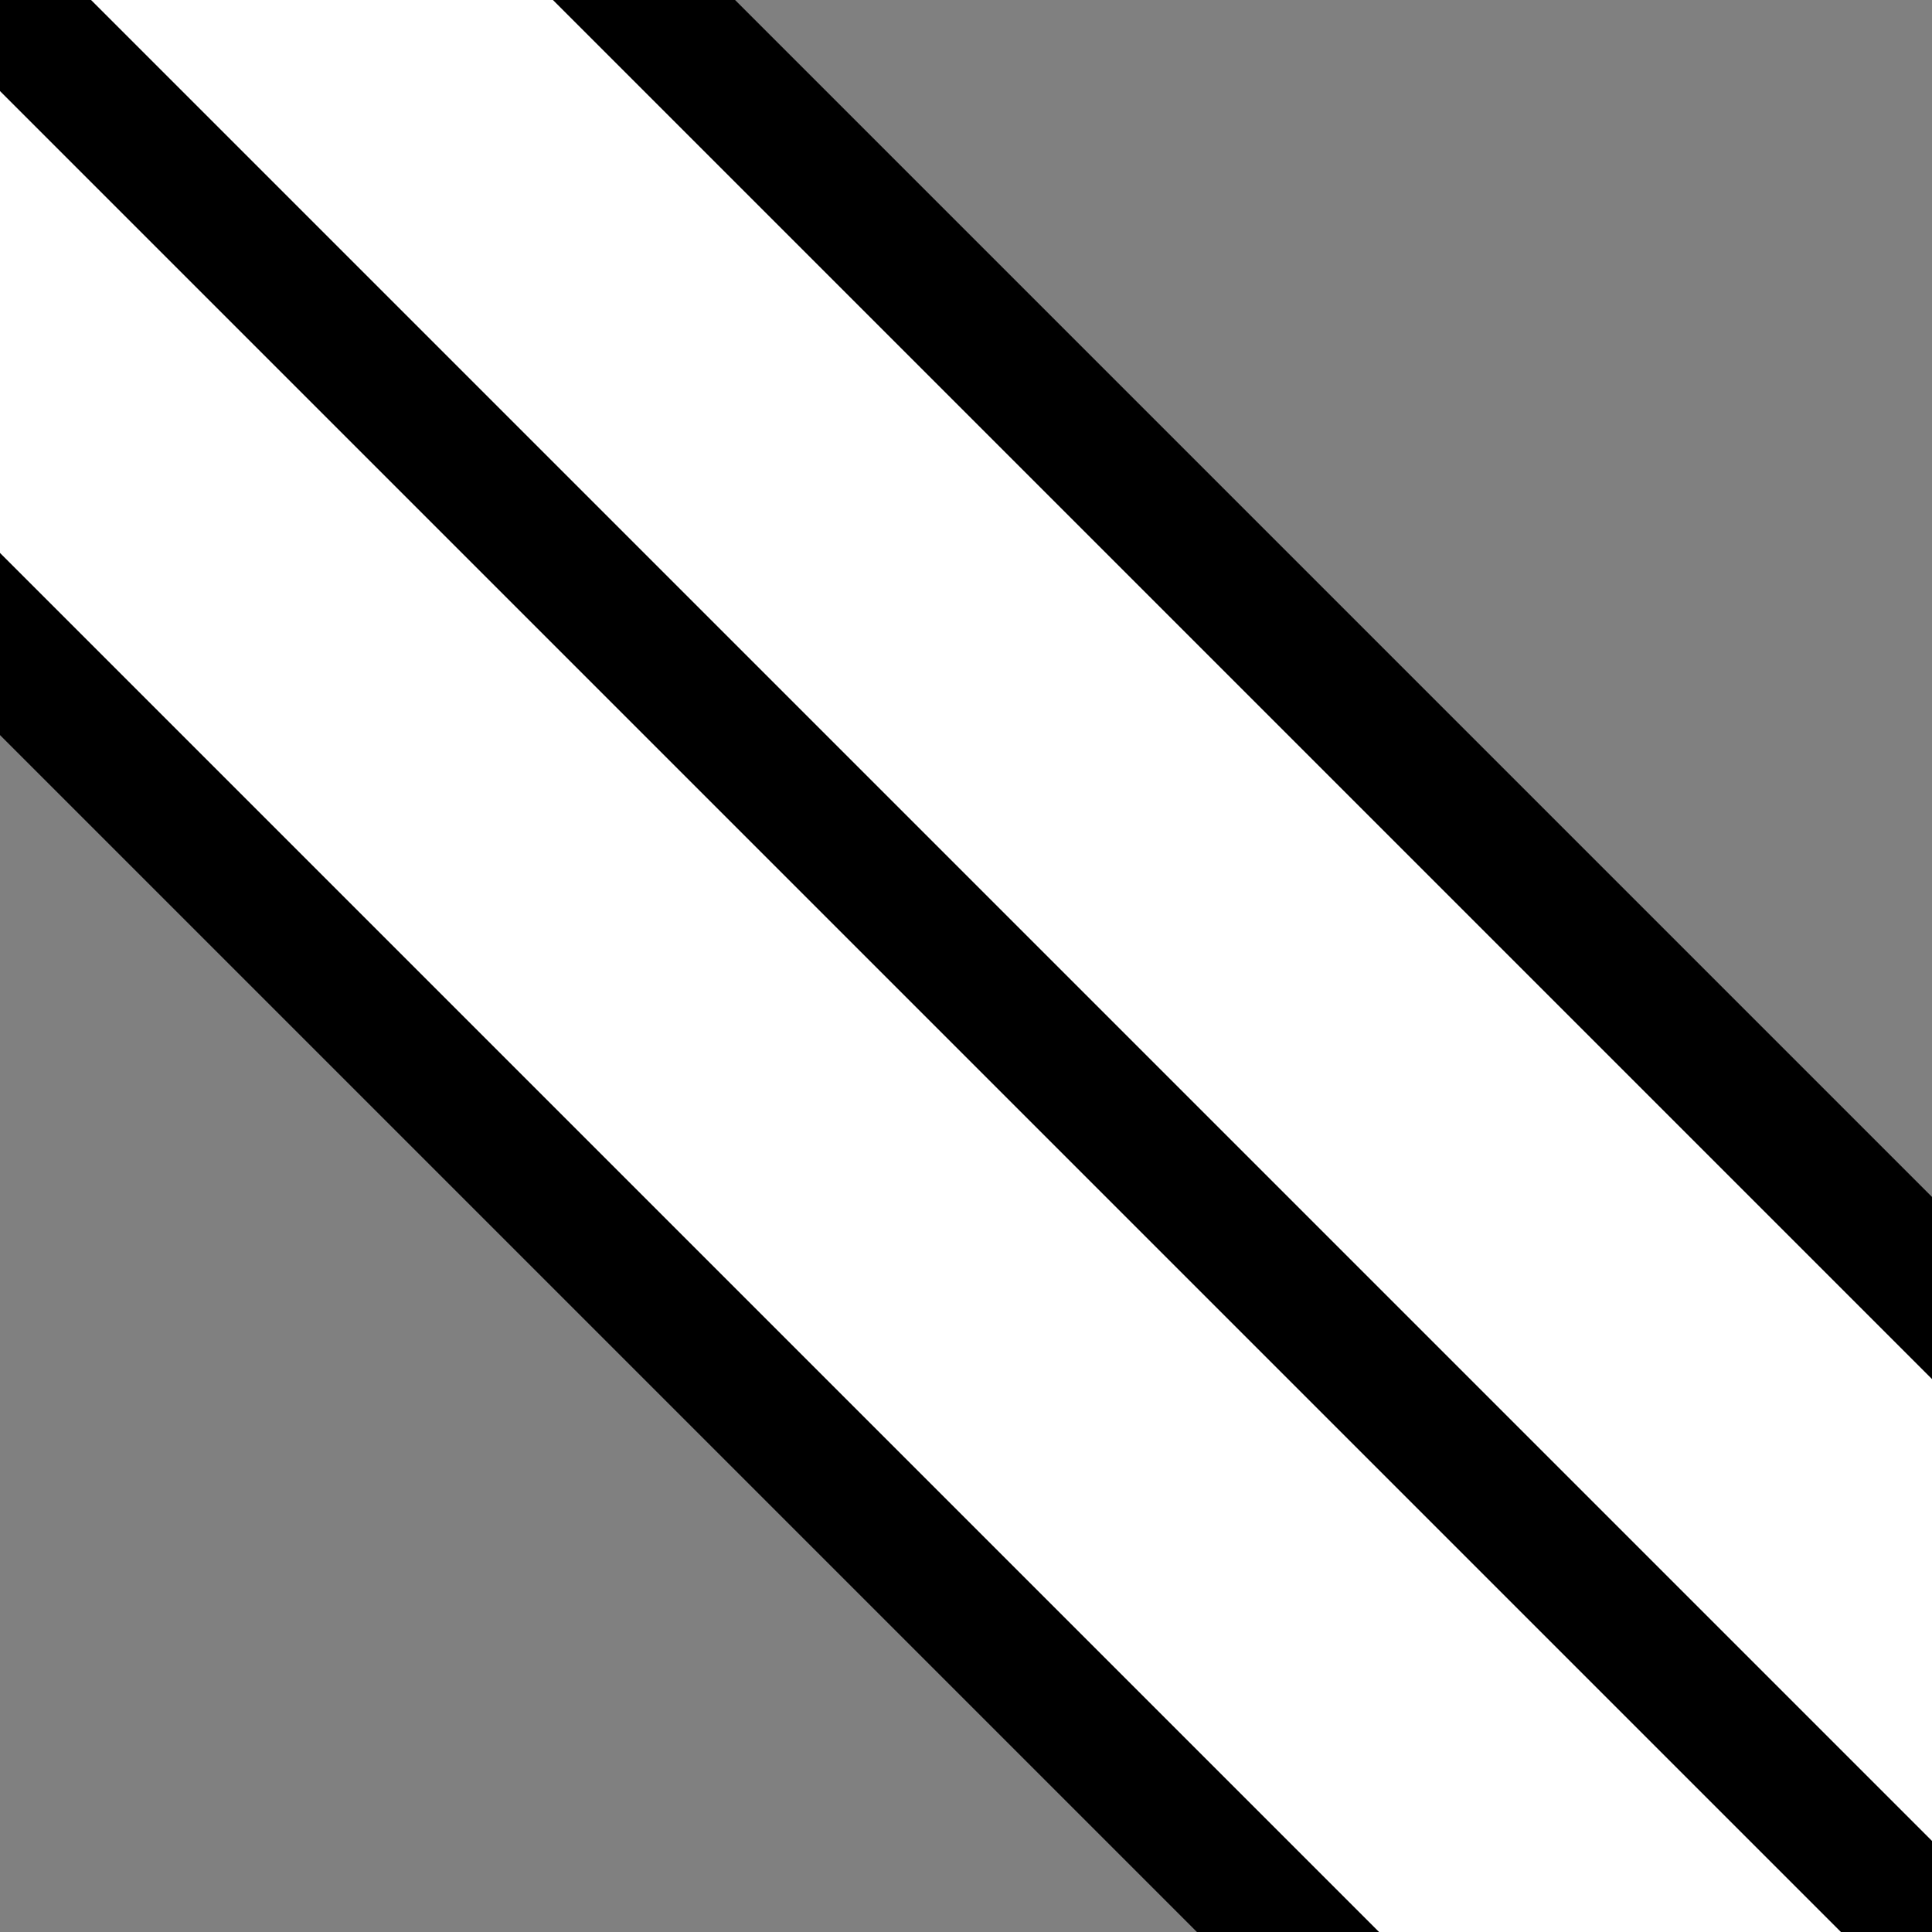 <?xml version="1.0" encoding="iso-8859-1"?>
<!DOCTYPE svg PUBLIC "-//W3C//DTD SVG 1.1//EN" "http://www.w3.org/Graphics/SVG/1.1/DTD/svg11.dtd">
<svg xmlns="http://www.w3.org/2000/svg" xmlns:xlink="http://www.w3.org/1999/xlink" width="30" height="30" version="1.1">
<rect width="100%" height="100%" fill="#808080" stroke="none"/>
<defs>
 <style type="text/css">
  <![CDATA[
   .filw {stroke:none;fill:white}
   .pont {stroke:black;stroke-width:2;stroke-linecap:butt;stroke-linejoin:miter;fill:none}
   .default {stroke:black;stroke-width:2;stroke-linecap:butt;stroke-linejoin:miter;fill:none}
  ]]>
 </style>
</defs>
<path class="filw" d="M -5,5 L 25,35 L 35,25 L 5,-5 Z" />
<line class="pont" x1="-5" y1="5" x2="25" y2="35" />
<line class="pont" x1="5" y1="-5" x2="35" y2="25" />
<line class="default" x1="0" y1="0" x2="30" y2="30" />
</svg>
